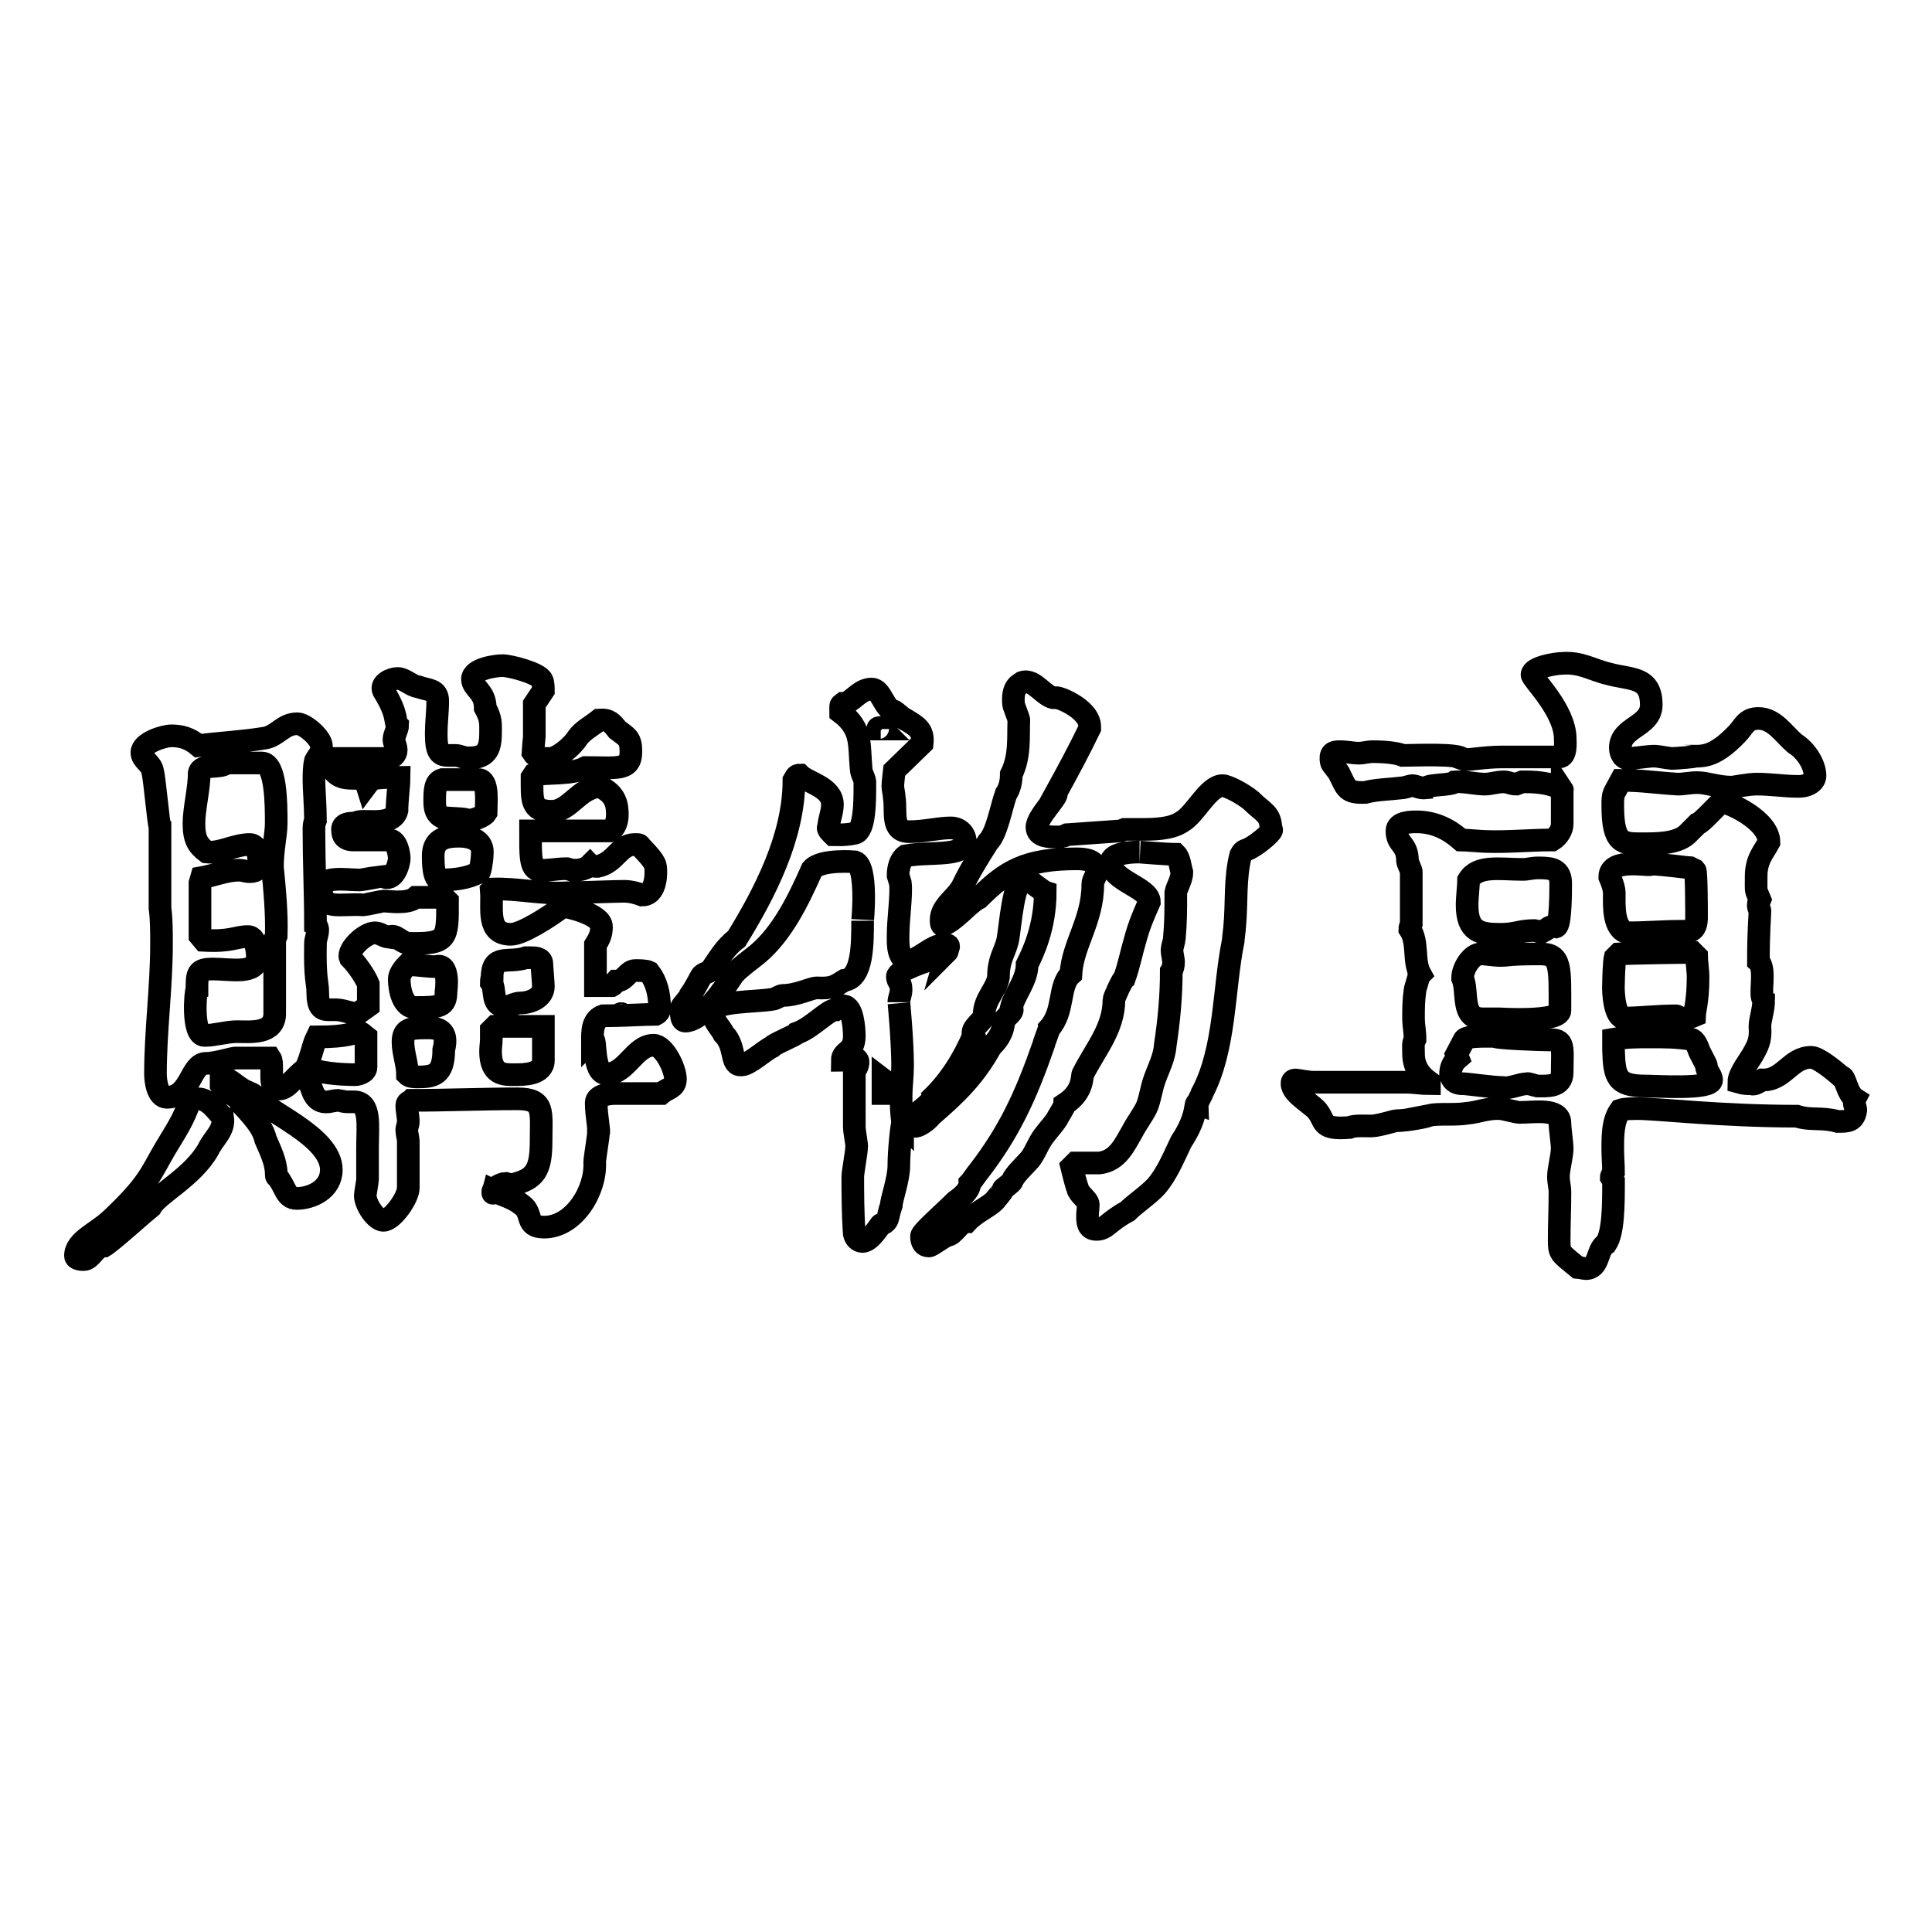 <?xml version="1.0" encoding="utf-8"?>
<!-- Svg Vector Icons : http://www.onlinewebfonts.com/icon -->
<!DOCTYPE svg PUBLIC "-//W3C//DTD SVG 1.1//EN" "http://www.w3.org/Graphics/SVG/1.1/DTD/svg11.dtd">
<svg version="1.1" xmlns="http://www.w3.org/2000/svg" xmlns:xlink="http://www.w3.org/1999/xlink" x="0px" y="0px" viewBox="0 0 256 256" enable-background="new 0 0 256 256" xml:space="preserve">
<g><g><path stroke-width="3" fill-opacity="0" stroke="#000000"  d="M14.7,161.6c5.1-4.8,5.3-6.2,7.2-9.4c1.3-2.2,2.4-3.7,3.3-6.4c0.2-0.2,0.7-0.2,1-0.2c1.6,0,2.6,1.8,3.3,2.4c0.3,1.8-1.2,2.8-1.9,4.3c-2.1,3.7-6.7,5.9-7.6,7.6c-1,0.8-5.2,4.6-6.2,5.2c-1.2,0-1.7,1.8-2.7,1.8c-0.2,0-1.1,0-1.1-0.5C10,164.4,12.8,163.4,14.7,161.6z M65.3,157.9c0-0.5,1.2-1.1,1.7-1.1l0.7,0.2c3.3-0.7,4-2,4-5.9c0-3.8,0.5-5.5-3.1-5.5c-4.8,0-9.3,0.2-14.1,0.2c-0.2,0.2-0.6,0.2-0.6,0.7c0,0.7,0.2,1.4,0.2,2.1c0,0.5-0.2,0.7-0.2,1.2c0,0.3,0.2,1.1,0.2,1.4v6.2c0,1.3-2.1,4.3-3.3,4.3c-1,0-2.4-2.1-2.4-3.3c0-0.2,0.3-1.9,0.3-2.1c0-0.3,0-3.2,0-4.3c0-2.8,0.5-6-1.8-6c-0.4,0-0.6,0-1,0c-0.2,0-1-0.2-1.1-0.2c-0.3,0-1.3,0.2-1.3,0.2c-1.9,0.2-2.1-1.6-2.6-2.9c-0.1-0.5,0.2-1.2,1.1-1.2c2.2,0.5,4.6,0.5,5.1,0.5c0.2,0,1.4-0.2,1.4-1v-4c-0.4-0.3-0.6-0.6-0.9-0.6c-0.9,0-1.3,0.6-5.6,0.6c-0.6,1.2-0.9,3.3-1.6,4.3c-1.4,1-2.3,2.6-3.4,2.6c-0.9,0-1-0.8-1-1.7c0-0.3,0-0.7,0-1.1c0-0.5,0-1-0.2-1.3c-2.1,0-3.9,0-4.5,0c-0.3-0.1-2.6,0.7-4,0.7c-2.1,0-2,4.5-5.2,4.5c-1.2,0-1.5-2.1-1.5-3.1c0-5.7,0.8-11.5,0.8-17.2c0-1.8,0-3.2-0.2-4.8v-10.8c-0.2-0.2-0.7-6.4-1-7.4c-0.2-1-1.4-1.4-1.4-2.4c0-1.3,2.9-2.2,3.9-2.2c1.3,0,2.4,0.3,3.6,1.3c3-0.4,5.8-0.5,8.8-1c1.7-0.3,2.4-1.9,4.3-1.9c1,0,3.2,1.9,3.2,3c0,1-0.5,1.3-0.8,1.9c-0.2,0.8-0.2,1.8-0.2,2.7c0,0.9,0.2,3.4,0.2,5.2c-0.2,0.5-0.2,0.7-0.2,1.4c0,4,0.2,8.3,0.2,12.5c0.3,0.2,0.3,0.5,0.3,0.6c0,0.7-0.3,1.2-0.3,1.8c-0.1,4.8,0.3,5.2,0.3,6.4c0,2.1,0.5,2.4,1.5,2.4c0.3,0,0.6,0,0.9,0c1,0,1.9,0.5,2.9,0.5l1.4-1v-2.9c-0.4-1-1.5-2.6-2.4-3.5c-0.4-1,1.9-3.3,3.3-3.3c0.6,0,1.1,0.5,1.9,0.6c0.7-0.6,1.6,0.8,2.6,0.8c5.2,0.1,5.1-0.6,5.1-5.6l-0.5-0.5h-3.7c-0.6,0.5-1.5,0.6-2.5,0.6c-0.6,0-1.3-0.1-1.8-0.1c-0.2,0-2.4,0.5-2.6,0.5c-3.3-0.2-5.6,0.8-5.6-2.1c0-1.8,3.2-1.2,5.1-1.2c0.2,0,2.9-0.5,3-0.5c1.4,0.9,2.2-1.5,2.2-2.4c0-0.5-0.3-2.4-1.3-2.4h-4.8c-0.6,0-1.4-0.2-1.4-1.2c-0.2-1,1-1.1,1.8-1c0.2-0.8,4.8,0.7,5.4-1.7c0-1.2,0.3-3.8,0.3-4.4c-3.8,0-3.7,0.2-4.3,1c-0.6-1.9-3.4,0.4-4.8-2.5c0-0.3,0.1-1,0.2-1h7.2c0.8,0,1.3-0.5,1.3-1.1c0-0.5-0.3-1-0.3-1.4c0-0.6,0.5-1.4,0.5-1.9c-0.5-0.5,0.2-1.2-1.9-4.6c-0.4-0.9,1-1.6,1.9-1.6c0.9,0,1.8,1,2.7,1.1c1.4,0.5,2.6,0.3,2.6,1.9c0,1.4-0.2,2.9-0.2,4.3c0,2.6,0.5,2.9,1.7,2.9c0.3,0,0.6,0,1,0c0.2,0,1,0.3,1.2,0.3c2.8,0.2,3.3-1.1,3.3-3.3c0-1.3,0.1-1.8-0.7-3.3c0-2.2-1.7-2.6-1.7-3.8c0-1.4,3.1-1.8,4-1.8c1,0,4.8,1,5.2,1.9c0.2,0.3,0.2,1.1,0.2,1.4l-1.2,1.8c0,0.6,0,3.5,0,4.3c0,0.2-0.2,1.9-0.2,2.1c0.5,0.8,1.2,0.8,1.9,0.8c1.2,0.3,3.5-1.8,4-2.7c0.7-1,1.9-1.6,2.9-2.4c1.3-0.1,1.7,0.4,2.4,1.3c1.3,1,1.8,1.1,1.8,2.9c0,2.6-1.9,2.1-6,2.1c-1.9,1-5,0.6-6.9,1l-0.2,0.3c0,3-0.2,4.5,2.6,4.5c2.4,0,3.5-3,6.3-3.3c2.3,1,2.4,2.6,2.4,3.8c0,0.8-0.3,1.8-1,2.1H70.3c0,3-0.1,5.2,1.2,5.2c1,0.1,2.3-0.2,3.6-0.2l0.7,0.2c0.4,0,1.6,0.1,2.4-0.7c0.2,0.2,0.6,0.2,1,0.2c2.4-0.5,2.8-2.9,4.9-2.9c0.8,0,0.5,0,1,0.5c1.9,2,1.8,2.2,1.8,3.3c0,1-0.3,2.9-1.8,2.9c-0.5-0.2-1.5-0.5-2.4-0.5c-1.1,0-6.4,0.2-7.6,0.2c-3.2,0.2-6.5-0.6-9.8-0.5l-0.2,0.2c0.2,2.4-0.7,5.8,2.6,5.8c1.5,0,5.2-2.4,6.9-3.7c0.4,0,5.1,1,5.1,2.7c0,1-0.3,1.6-0.8,2.4v5.4h2.2c0.2-0.1,0.3-0.4,0.5-0.6c1.3,0,1.5-1.4,2.6-1.4c0.5,0,1.4,0,1.8,0.2c1,1.3,1.4,2.9,1.4,4.8c0,0.3-0.1,0.6-0.5,0.8c-1.3,0-4.5,0.2-7,0.2c-1.4,0.5-1.4,2-1.4,3.2c0.6-0.6-0.1,4.5,1.9,4.5c2.6,0,3.7-3.8,6.2-3.8c1.4,0,2.9,3.1,2.9,4.5c0,1.2-1.1,1.2-1.9,1.9h-6.2c-0.6,0-2.4,0.2-2.4,1.2c0,1.8,0.5,4,0.3,4c0,0.5-0.5,3.4-0.5,3.9c0.2,3.7-2.7,8.6-6.7,8.6c-2.6,0-1.4-1.8-2.9-2.9c-1.2-1-2.6-1.3-3.8-1.9C65.3,158.2,65.3,158.2,65.3,157.9z M27.1,137.2c1.4,0,2.9-0.5,4.3-0.5c1.7,0,5,0.4,5-2.4v-9.8l0.2-0.5c0.1-2.9-0.2-6.1-0.5-9.1c0-2.4,0.5-4.2,0.5-5.9c0-2.3,0-7.9-1.9-7.9H30c-0.7,0.8-3.3,0-3.6,1.3c0,2.1-0.7,4.8-0.7,6.7c0,2.1,0.5,2.9,1.7,3.8c1.8,0.2,3.7-1,5.7-1c1,0,1.2,1.4,1.2,2.4c0,0.7-0.2,1.2-1.2,1.2c-0.5,0-1-0.2-1.4-0.2c-1.7,0-3.3,0.7-5,1l-0.2,0.7v7l0.5,0.6c3.7,0.2,4.2-0.5,5.9-0.5c1,0,1.2,1.9,1.2,2.7c0,2.4-3.5,1.6-5.9,1.6c-2.1,0-2.1,0.6-2.1,2.7C25.9,131.2,25.4,137.2,27.1,137.2z M36.6,155.5c0-1.5-0.8-3.1-1.4-4.5c-0.3-1.2-0.9-2.3-3.3-4.8c-0.2-1-1.9-1.3-2.6-2.4v-1c1,0,1.9,1,2.6,1.4c0.7,0.5,1.2,0.5,1.9,1c1.2,2,10.1,5.3,10.1,9.8c0,2.6-2.6,3.8-4.6,3.8c-1.5,0-1.5-1.7-2.6-2.9C36.6,155.9,36.6,155.7,36.6,155.5z M55,133.5c3.3,0,4.1-0.1,4.1-2.1c0,0,0.6-4-1.4-3.3c-0.5,0-3.2-0.3-3.7-0.3c-0.5,0.5-1.1,1.3-1.1,1.9C52.9,131.2,53.4,133.5,55,133.5z M55.3,142.7c2.1,0,3.5-0.2,3.5-3.6c0.7-2.7-0.9-2.9-2.1-2.9c-2.4,0-3.3,0.1-3.3,1.9c0,1.4,0.6,2.9,0.6,4.3C54.3,142.7,55,142.7,55.3,142.7z M58.3,116.6c1.8,0,3.7-0.2,5.1-1c0.2,0.3,0.5-1.7,0.5-2.4c0.2-1.8-1.4-2.4-3.1-2.4c-2,0-3.4,0.5-3.4,2.6C57.4,114.2,57.4,116.6,58.3,116.6z M62,108.7c0.7,0,2.1-0.5,2.4-1c0-1.2,0.4-4.4-1-4.4h-4.8c-1,0.3-1,1.5-1,2.9c0,1,0.2,1.7,1,2.1C59.7,108.5,61.7,108.4,62,108.7z M65,139.3c0,3.2,1.8,3.1,3.2,3.1c1.2,0,3.8,0,3.8-1.9V136h-6.4l-0.5,0.5c0,0,0,1,0,1.2C65.1,138.2,65,138.8,65,139.3z M65.1,130.2c0.7,1-0.2,3.2,2.1,3.2c0.2,0,1.1-0.5,1.7-0.5c1.4,0,3.1-0.7,3.1-2.2c0-0.5-0.2-2.6-0.2-3c0-0.8-1-0.8-1.4-0.8c-0.2,0-0.7,0-0.7,0c-2.4,0.8-4.5-0.6-4.5,2.7C65.1,129.7,65.1,130.2,65.1,130.2z M82.1,134.4c0,0.1,0.1,0.1,0.2,0.1c0.2,0,0.2,0,0.2-0.1c0,0-0.1-0.1-0.2-0.1C82.2,134.3,82.1,134.4,82.1,134.4z"/><path stroke-width="3" fill-opacity="0" stroke="#000000"  d="M113,155.9c0-0.5,0.5-3.3,0.5-3.8c0.1-0.5-0.3-1.9-0.3-2.9c0-1.4,0-4.3,0-7.2c0.3-0.5,0.5-0.8,0.5-1.3c0-0.2-0.2-0.5-0.5-0.5c-0.5,0-1,0.3-1.6,0.3c0-1.3,1.6-1,1.6-3.2c0-1-0.2-4-1.4-4c-0.4-0.2-0.7,0.2-1.1,0.5c-1,0-3.1,2.4-5.1,3.1c-0.2,0.3-3,1.4-3.3,1.8c-1,0.5-3.1,2.4-4,2.4c-1.6,0.2-0.7-2.4-2.4-4.1c-0.5-1-1.4-1.6-1.4-2.9c0-1.5,5.7-1.3,7.9-1.7c0.3,0,1-0.5,1.3-0.5c1.9,0,3.8-1,4.5-1c2.1,0.1,2.4-0.2,3.7-1c2.4-0.3,2.4-4.8,2.4-7.9c0,0.1,0.7-7.2-1-7.8c0,0-4.5-0.4-5.7,1c-1.9,4.3-4,8.5-7.2,11.2c-1.1,0.9-2.4,1.8-3.1,2.6c-0.2,0.2-1.4,2.1-1.7,2.4c-0.4,0.6-2.9,3.9-4.8,3.9c-0.7,0-0.5-1.5-0.5-1.8c0-0.2,1.2-1.4,1.2-1.7c0.5-0.7,1-1.7,1.4-2.4c0.2-0.5,1.2-0.5,1.4-1c0.9-1.3,1.8-2.9,3.3-4c3.7-6,7.6-13.5,7.6-21c0.3-0.5,0.3-0.7,0.8-0.7c1,1,4.3,1.6,4.3,3.9c0,1.1-0.5,2.1-0.5,3c-0.3,0.2,0.5,0.9,0.6,1c0.5,0,1.5,0.1,2.9-0.2c1.3-0.3,1.3-4.2,1.3-6.5c0.1-0.7-0.5-1.3-0.5-2.1c-0.3-3.1,0.2-5.2-2.7-7.4c0-1-0.1-0.9,0.3-1.2c1.2,0,2.1-1.9,3.8-1.9c1.3,0,1.6,2.6,2.9,2.9c0.2,0,1.4,1.2,1.7,1.2c1.3,0.8,2.3,1.3,2.1,3.1l-3.7,3.6c0,0-0.2,1.7-0.2,2.1c0,0.2,0.2,1.2,0.2,1.5c0.3,1.9-0.5,4.5,2,4.5c2.1,0,3.8-0.5,5.5-0.5c1,0,1.9,0.7,1.9,1.8c0,2.1-4.8,1.3-7.9,1.9c-0.7,0.5-1,1.6-1,2.6l0.3,1c0.2,1.5-0.3,4.8-0.3,7c0,1-0.1,3.3,1.5,3.3c1,0,3.1-2.1,4.5-2.1c0.2,0,0.7-0.1,0.7,0.2l-0.2,0.7c0.2-0.2-2.1,1.2-2.6,1.2c0,0-4,1.3-4,2.1c0,0.7,0.5,0.7,0.5,1.7c0,0.7-0.3,1.2-0.3,1.7c0-0.2,0.5,5.2,0.5,8.4c0,1.3-0.2,2.9-0.2,4c0,2.8,0.2,3,0.2,3.7c-0.1-0.1-0.5,3.5-0.5,5.6c0,1.7-1,4.5-1,5.2c-0.6,1.7-0.2,2.1-1.4,2.6c0.1-0.3-1.3,2.2-2.4,2.2c-0.6,0-1-0.5-1.1-1C113,160.9,113,157.8,113,155.9z M116.3,96.6h0.6l-0.2-0.2C116.5,96.4,116.3,96.4,116.3,96.6z M117,144.9h0.3c0-0.8,0.1-1.6-0.3-1.9V144.9z M123.5,145.5c2.3-2.2,4.2-5.2,5.5-8.3c-0.5-1,1.4-1.9,1.4-2.7c0-2.1,1.6-3.3,1.9-5c0-2.4,0.8-3.2,1.2-4.8c0.4-1.8,0.7-8.4,2.4-8.4c0.6,0.5,2.3,1.8,2.6,1.9c0,4.6-1.6,8-2.4,9.6c0,2.1-1.7,4-2.1,5.7c0.6,0.6-1,1.3-1,1.9c-0.1,1.6-1,2.6-1.7,3.3c-2.1,3.8-4.5,6.2-7.9,9.1c-0.6,0.8-1.7,1.4-1.9,1.4c-0.4,0.2-0.7-0.3-0.7-0.6C120.8,147.7,123.5,146.3,123.5,145.5z M126.6,159.2c0.4-0.3,1.9-1.3,1.9-2.4c0.2-0.2,1-1.4,1.2-1.6c4-5.2,6.2-9.9,8.6-16.8c0-0.2,0.7-1.9,0.7-2.1c2.1-2.3,1.2-5.7,2.9-7.2c0.2-3.9,2.9-7.1,2.9-11.9c0-0.7,0.5-1,0.5-1.8c0-1.4-1.4-1.6-2.6-1.6c-6.8,0-9.4,1.6-13,5.2c-1.4,0.7-3.1,3-4.8,3.6c-0.2,0-0.2-0.5-0.2-0.7c0-1.9,2.1-2.9,2.9-4.6c0.9-1.9,2.1-3.8,3.3-5.7c1.2-1.2,1.7-4.4,2.4-6.4c0.5-0.7,0.7-1.7,0.7-2.6c1.2-2.4,0.9-5,1-7.2c0-0.2-0.7-1.9-0.7-2.1c-0.2-2.4,0.8-2.6,1.2-2.9c1.6-0.5,2.9,2.1,4.4,2.1c-0.2-0.4,4.5,1.3,4.5,3.8c0,0.1,0,0.1,0,0.2c-1.4,2.9-2.9,5.7-4.5,8.6c0.6,0.2-2.5,3.1-2.5,4.5c0,1.3,1.7,1.3,2.6,1.3c0.5,0,0.8,0,1.4-0.3l7.1-0.5l0.5-0.2c0.6,0,1.3,0,1.9,0c1.9,0,4.2,0,5.7-1c1.8-1,3.5-4.8,5.4-4.8c0.6,0,2.6,1,3.8,2c1.6,1.6,2.6,1.7,2.6,3.8c0.6,0-1.5,1.8-2.6,2.4c-0.8,0.5-1,0.2-1.4,1c-0.8,3-0.5,6.4-0.8,9.5c0,0.2-0.2,1.7-0.2,1.9c-1.3,6.4-1,14.2-4.1,20.1c0,0.2-0.6,1.1-0.6,1.4c-0.5-0.2,0.2,1.5-2.2,5.1c-1,2.1-1.9,4.3-3.3,5.9c-1,1.1-2.8,2.3-3.8,3.3c-2.6,1.4-2.8,2.4-4.1,2.4c-1.2,0-1.2-1-1.2-1.8c0-0.5,0.1-1,0.1-1.5c0-0.6-1.3-1.4-1.4-2.1c-0.3-0.8-0.8-2.9-0.8-2.9l0.5-0.5c0.5,0,2.7,0,3.2,0c2.4-0.3,3.3-2.4,4.3-4.1c0.5-1,1.4-2.2,1.9-3.2c0.5-1.1,0.6-2.4,1.1-3.8c0.5-1.4,1.3-2.9,1.4-4.5c0.5-3.3,0.8-6.5,0.8-9.8c0.2-0.3,0.3-0.8,0.3-1.2c0-0.5-0.2-1-0.2-1.7c0-0.2,0.3-1.2,0.3-1.4c0.2-2.1,0.2-3.8,0.2-5.9c-0.1-0.6,0.8-1.8,0.8-2.9c-0.2-0.7-0.3-1.9-0.8-2.4c-1.2,0-4.9-0.3-4.8-0.3c-0.6,0-3.8,0-3.8,1.4c0,2.4,5.1,3.3,5.1,5.2c-0.8,1.8-1.4,3.2-1.9,5.1c-0.5,1.7-0.8,3.3-1.4,5c-0.3,0.2-1.4,2.6-1.4,2.9c0,3.8-2.5,6.6-4.1,9.8c-0.2,0.2,0.2,2.3-2.4,4c0,0.3-1,1.8-1,1.9c-0.5,0.8-1.1,1.4-1.7,2.2c-0.8,1-1.2,2.3-1.9,3.2c-0.9,1-2.1,2.1-2.4,2.9c0,0.2-1.2,1-1.2,1.1c0,0.3-1,1.3-1,1.4c-0.8,0.9-2.6,1.6-3.8,2.9c-1,0-1.7,1.8-2.6,1.8c-0.5,0.2-2.1,1.4-2.4,1.4c-0.7,0-1-0.5-1-1.3C122.1,163.3,125,160.8,126.6,159.2z"/><path stroke-width="3" fill-opacity="0" stroke="#000000"  d="M206.7,158c0-0.8-0.2-1.3-0.2-2.1c0-1,0.5-2.7,0.5-3.8c0-0.5-0.3-2.6-0.3-3.3c0-2-3.4-1.4-5.4-1.4c-0.3,0-2.2-0.5-2.5-0.5c-1.7-0.1-3,0.5-4.3,0.6c-1.8,0.3-3.7,0-5.2,0.3c0.2,0.1-2.8,0.7-4.3,0.7c-0.2,0-2.4,0.7-3.3,0.7c-0.9,0-2.2-0.1-2.9,0.2c-3.7,0.3-3.2-0.7-4.1-2c-0.6-1-3.5-2.4-3.5-3.8c0-0.2,0-0.5,0.5-0.5c0.2,0,1.5,0.3,2.4,0.3h12.2c1,0,2.2,0.2,3.1,0.2v-0.2c-1.4-1-2.1-2.2-2.1-3.8c0-1-0.1-1.3,0.2-1.9c0-1-0.2-1.9-0.2-2.7c0-1.4,0-2.4,0.2-3.8c0-0.2,0.5-1.6,0.5-1.9l0.2-0.2c-1-1.8-0.2-4.2-1.4-6c0-0.2,0.2-0.7,0.2-0.7v-6.9c0-0.2-0.5-1.2-0.5-1.4c0-2.4-1.4-2.1-1.4-4c0-1.2,1.9-1.2,2.6-1.2c2.4,0,4.3,1,5.9,2.4c0.5,0,2.9,0.2,3.3,0.2c2.9,0.1,5.9-0.2,8.8-0.2c0.8-0.5,1.3-1.4,1.3-2.1v-4.6c0.2,0.3-0.8-1-4.8-1c-0.2,0-0.4,0-0.5,0l-0.8,0.3c-0.6,0-1.1-0.3-1.6-0.3c-1,0-1.8,0.3-2.5,0.3c-1.3,0-2.8-0.4-4-0.3c-0.6,0.5-3.5,0.3-3.8,0.8c-0.9,0.1-1.3-0.3-1.9-0.3c-0.2,0-1,0.3-1.4,0.3c-1.6,0.2-3.3,0.2-4.8,0.6c-2.5,0.1-2.5-0.6-3.4-2.4c0-0.2-1.1-1.4-1.1-1.6c-0.2-1.2,0.2-1.4,1.1-1.4c1,0,1.8,0.2,2.5,0.2c0.7,0,1.2-0.2,1.9-0.2c1.8,0,3.3,0.2,4,0.5c1.4,0,7.7-0.3,7.9,0.5c0.5,0.2,2.8-0.3,5.2-0.3c1.3,0,6.9,0,7.6,0c1,0,0.8-2,0.8-2.4c0-3.8-4.4-7.9-4.4-8.5c0-1,3.2-1.5,4-1.5c2.5-0.2,4,0.9,6.2,1.4c2.9,0.8,5.6,0.3,5.6,4.1c0,2.9-4.1,2.9-4.1,5.7c0,0.7,0.4,1.6,1.3,1.4c0.2,0,2.6-0.3,2.9-0.3c0.2,0,0.2,0,0.5,0c0.2,0,1.9,0.3,2.1,0.3c0.5,0,3.1-0.2,3.1-0.3c1.3,0,2.8-0.1,5.5-2.9c1-1,1.2-2.1,2.9-2.1c2.1,0,3.3,2,4.8,3.3c1.6,1,2.7,2.9,2.7,4.3c0,0.7-0.8,1.4-2.2,1.4c-1.9,0-3.6-0.3-5.5-0.3c-1.3,0-2.9,0.4-3.4,0.4c-1.8,0-3.2-0.6-4.5-0.6c-1,0-1.7,0.2-2.6,0.2c-3.2-0.2-4.7-0.5-7.5-0.5c-1,1.9-1.1,1.6-1.1,3.3c0,5.2,1.3,5.1,4,5.1c1.8,0,4.4,0,5.8-1.2c0.2-0.2,1.2-1.2,1.4-1.4c0.7-0.2,3.3-3.3,3.3-2.9c0.9,0,6.2,2.4,6.2,5.3c-0.7,1.3-1.7,2.3-1.7,4.5c0,2.4-0.1,1.6,0.5,3.1l-0.2,0.5c-0.1,0.7,0.2,0.7,0.2,1c0,0.8-0.2,2.4-0.2,6.7c1.1,1,0,4.6,0.7,5.1c0,1.3-0.5,2.6-0.5,3.5c0.1,1.5-0.1,2.2-0.7,3.3c-0.6,1.2-2.1,2.9-2.1,4.1c0.7,0.2,1,0.2,1.7,0.2c0.3,0.2,0.9-0.2,1.4-0.5c2.9,0.1,3.7-3,6.5-3c0.9,0,3,1.7,4,2.6c0.5-0.2,0.7,2.2,1.8,2.9c-0.1,0.2-0.1,0.4-0.1,0.5c0,0.4,0.2,0.6,0.2,1c-0.2,1.5-1.1,1.5-2.4,1.5c-2.1-0.6-3.6-0.1-5.4-0.7c-10,0-18.5-1-21-1c-1,0-1.8,0-2.4,0.2c-1,1.4-1,3.3-1,5.2c0,1,0.1,2.1,0.1,3c0,0-0.3,0.5-0.3,0.7l0.3,0.5c0,3.1,0,6.8-1,8.3c-1.3,0.8-0.8,3.3-2.7,3.3c-0.2,0-1-0.2-1.1-0.2c-2.3-1.9-2.4-1.8-2.4-3.6C206.6,162.3,206.7,160.2,206.7,158z M193.9,143.6c0.5,0,4,0.5,5.2,0.5c1,0.2,2.2-0.5,3.3-0.5c0-0.1,0.8,0.2,1.3,0.3c1.3,0,3.3,0.2,3.3-1.8c0-3.3,0.4-4.5-1.8-4.3c-0.6,0-7.2-0.2-7.2-0.5c0.3,0.1-3.7-0.2-4,0.5l-1,1.9l0.2,0.5c-0.7,0.6-1,1.3-1,2.2C192.5,143.5,193.2,143.6,193.9,143.6z M196.5,135c0,0,1.7,0,2.1,0c0,0,8.1,0.5,8.1-1.1c0-5.8,0.2-7.5-2.6-7.5c-4.4,0-4,0.2-5.3,0.2c-1,0-1.7-0.2-2.6-0.2c-1.2,0-2.4,1.9-2.4,3.2C194.6,131.5,193.5,135,196.5,135z M198.9,123.8c1.9,0,2.5-0.5,4.4-0.5l1,0.2c1-0.5,1-0.9,1.9-0.7c0.6-0.2,0.6-4.8,0.6-5.7c0-1.9-1.1-2.1-2.9-2.1c-1,0-1.4,0.2-2.1,0.2c-3.1,0-6-0.6-7.2,1.4c0,0.5-0.2,2.6-0.2,3.1c0,0,0,0,0,0.2C194.4,123.5,196.1,123.8,198.9,123.8z M213.9,118.4c0,1.5-0.2,4.8,1.8,5.2c2.6,0,4.5-0.2,6.9-0.2c0.4,0,0.8,0,1.2,0c0.9-0.2,1-1.1,1-1.9c0-0.7,0-6-0.2-6.2L224,115c-0.2,0-3.8-0.5-5.2-0.5c0,0.4-5.5-1-5.5,1.7C213.6,116.9,213.9,117.7,213.9,118.4z M215.2,134.9c2.1,0,4.4-0.3,6.9-0.3c0.2,0,0.2,0.3,0.5,0.3c0.7,0,1.2,0,1.9-0.3c0-0.2,0.5-2.1,0.5-4.9v-0.5c0-0.3-0.2-2.2-0.2-2.5l-0.5-0.5c-1.5,0-8.2,0.1-9.8,0.2l-0.5,0.5c-0.1,0.4-0.2,2.6-0.2,3.3C213.7,131.7,214,134.9,215.2,134.9z M218,143.9c1.5,0,8.8,0.5,8.8-0.8c0-0.6-0.7-1.2-0.7-1.9c0-0.2-1-1.9-1-2.1c-0.2-0.5-0.5-1.3-1-1.4c-2.1-0.3-3.3-0.3-5.5-0.3c-1.7,0-3.1,0-4.8,0.3c0,0.2,0,1.1,0,1.4C213.9,142.7,214.2,143.9,218,143.9z"/></g></g>
</svg>